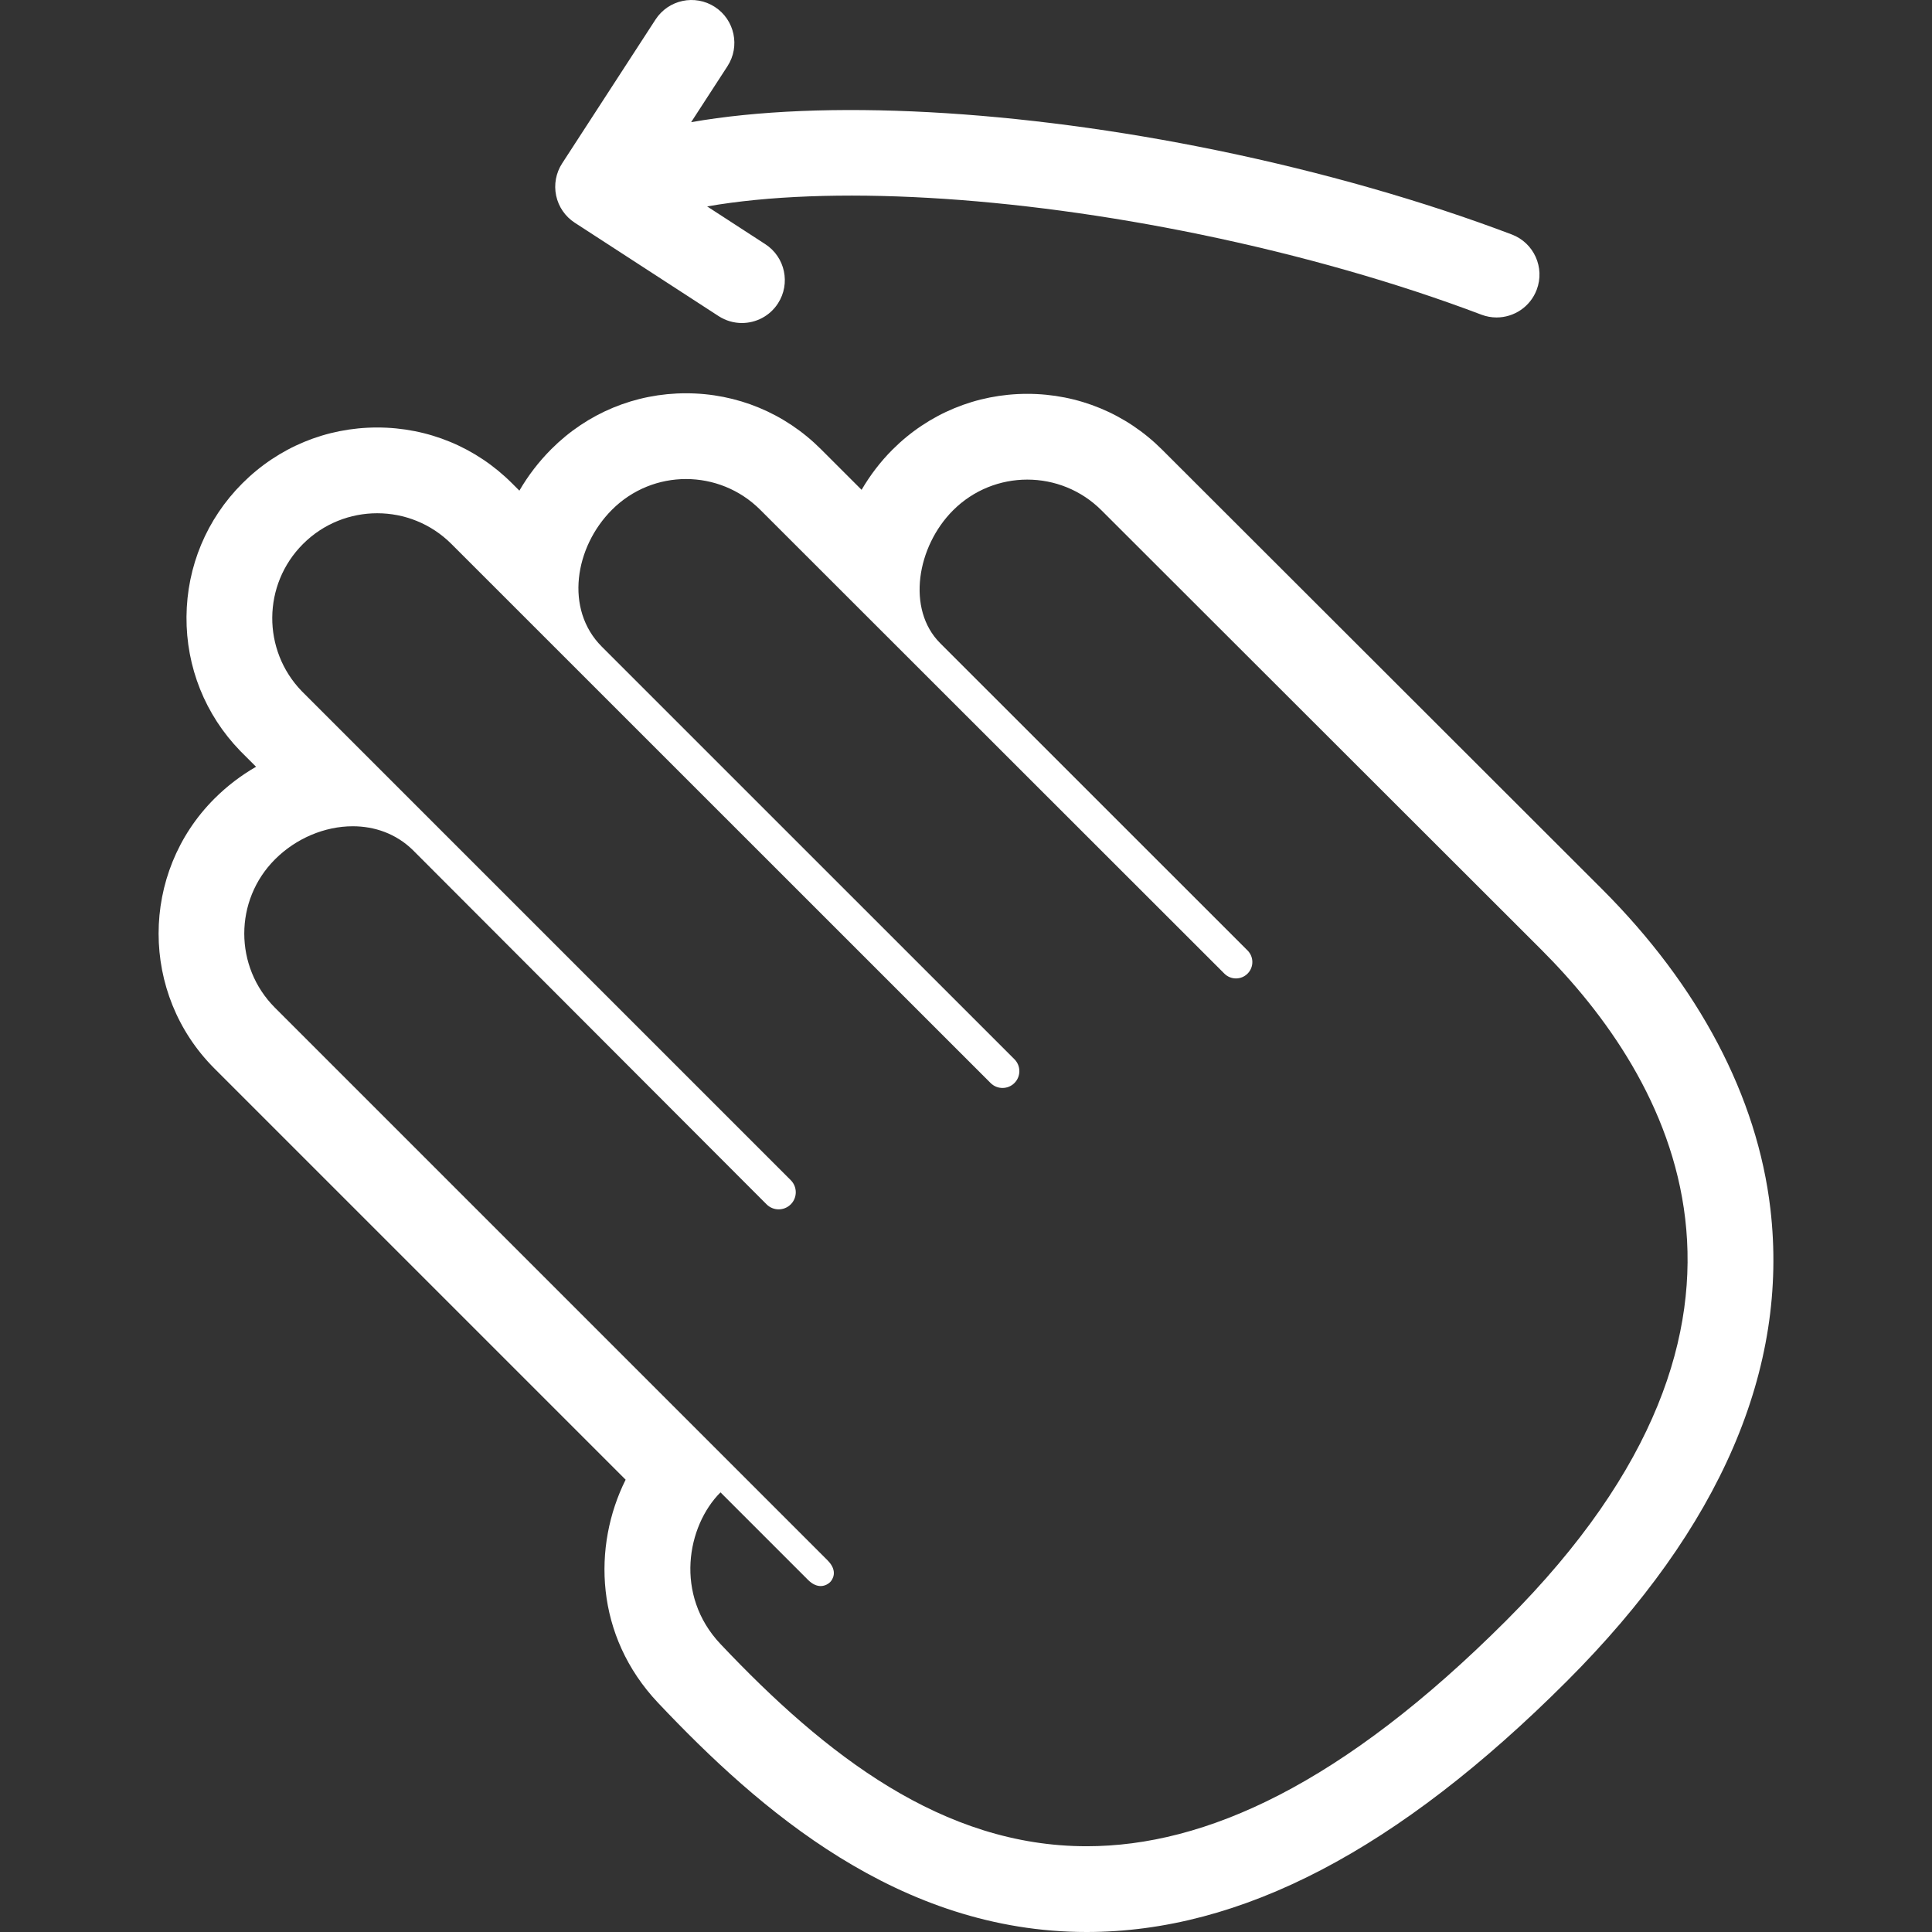 <?xml version="1.0" encoding="iso-8859-1"?>
<!-- Uploaded to: SVG Repo, www.svgrepo.com, Generator: SVG Repo Mixer Tools -->
<!DOCTYPE svg PUBLIC "-//W3C//DTD SVG 1.1//EN" "http://www.w3.org/Graphics/SVG/1.1/DTD/svg11.dtd">
<svg fill="#fff" height="800px" width="800px" version="1.1" id="Capa_1" xmlns="http://www.w3.org/2000/svg" xmlns:xlink="http://www.w3.org/1999/xlink" 
	 viewBox="0 0 450.572 450.572" xml:space="preserve">
<rect x="0" y="0" width="450.572" height="450.572" fill="#333333" stroke="none"/>
<g>
	<path d="M134.038,51.939l33.551,21.78c1.682,1.092,3.569,1.613,5.436,1.613c3.273,0,6.481-1.605,8.397-4.556
		c3.007-4.632,1.689-10.825-2.943-13.832l-13.562-8.804c28.369-4.947,70.994-2.552,115.14,6.563
		c23.193,4.788,45.817,11.248,65.427,18.681c1.167,0.442,2.365,0.652,3.543,0.652c4.036,0,7.837-2.461,9.353-6.459
		c1.957-5.164-0.642-10.937-5.806-12.895c-20.582-7.802-44.26-14.568-68.472-19.566c-46.581-9.617-92.092-12.035-122.918-6.624
		l8.469-13.046c3.007-4.632,1.69-10.826-2.942-13.833c-4.633-3.006-10.825-1.689-13.833,2.942l-21.781,33.551
		c-1.444,2.225-1.945,4.932-1.394,7.526C130.253,48.226,131.814,50.495,134.038,51.939z"/>
	<path d="M412.883,281.922c-3.059-26.157-16.641-51.947-39.277-74.584L271.025,104.871c-8.393-8.394-19.564-13.021-31.447-13.021
		c-11.882,0-23.052,4.626-31.454,13.028c-2.767,2.767-5.186,5.933-7.188,9.356l-9.479-9.473
		c-8.408-8.407-19.584-13.041-31.464-13.041c-11.86-0.001-23.013,4.62-31.404,13.011c-2.919,2.919-5.423,6.186-7.461,9.695
		l-1.701-1.7c-8.399-8.4-19.571-13.028-31.454-13.028c-11.882,0-23.053,4.627-31.455,13.029c-8.31,8.311-12.936,19.36-13.024,31.114
		c-0.087,11.734,4.357,22.839,12.516,31.27l0.114,0.117l0.116,0.116l3.478,3.478c-3.523,2.027-6.802,4.525-9.722,7.445
		c-17.344,17.344-17.344,45.564,0,62.908l95.911,95.911c-7.709,15.457-7.245,36.374,7.587,52.065
		c23.511,24.872,56.116,53.421,99.931,53.421c35.998,0,72.63-19.133,111.99-58.493C401.268,356.226,417.239,319.163,412.883,281.922
		z M351.273,377.937c-38.179,38.179-70.14,52.635-97.848,52.635c-33.548,0-60.859-21.201-85.396-47.16
		c-10.806-11.432-7.815-27.558,0-35.371l20.391,20.39c1.109,1.109,2.126,1.461,2.967,1.461c1.103,0,1.902-0.607,2.204-0.909
		c0.53-0.53,1.959-2.54-0.606-5.105c-2.476-2.476-128.846-128.846-128.846-128.846c-9.561-9.561-9.562-25.063,0-34.624
		c4.909-4.909,11.617-7.71,18.125-7.71c5.122,0.001,10.121,1.737,14.015,5.548c0.038,0.026,82.501,82.628,82.501,82.628
		c0.778,0.777,1.797,1.166,2.817,1.166c1.021,0,2.042-0.39,2.821-1.168c1.557-1.557,1.557-4.08,0-5.637L70.382,161.201
		c-9.275-9.584-9.185-24.868,0.28-34.333c4.78-4.781,11.046-7.171,17.312-7.171c6.266,0,12.533,2.391,17.313,7.172L231.026,252.58
		c0.768,0.767,1.772,1.15,2.777,1.15s2.01-0.384,2.777-1.15c1.532-1.532,1.533-4.018-0.001-5.552l-96.226-96.216
		c-8.704-8.704-6.322-23.239,2.379-31.939c4.772-4.772,11.014-7.154,17.26-7.153c6.268,0,12.54,2.399,17.329,7.188l108.227,108.159
		c0.746,0.745,1.723,1.118,2.701,1.118c0.978,0,1.956-0.373,2.702-1.119c1.491-1.491,1.491-3.911,0-5.402l-71.688-71.667
		c-7.915-7.915-5.42-22.552,3.004-30.977c4.78-4.78,11.046-7.17,17.311-7.17c6.266,0,12.532,2.391,17.313,7.171l102.573,102.46
		C389.046,251.063,422.091,307.118,351.273,377.937z"/>
</g>
</svg>
